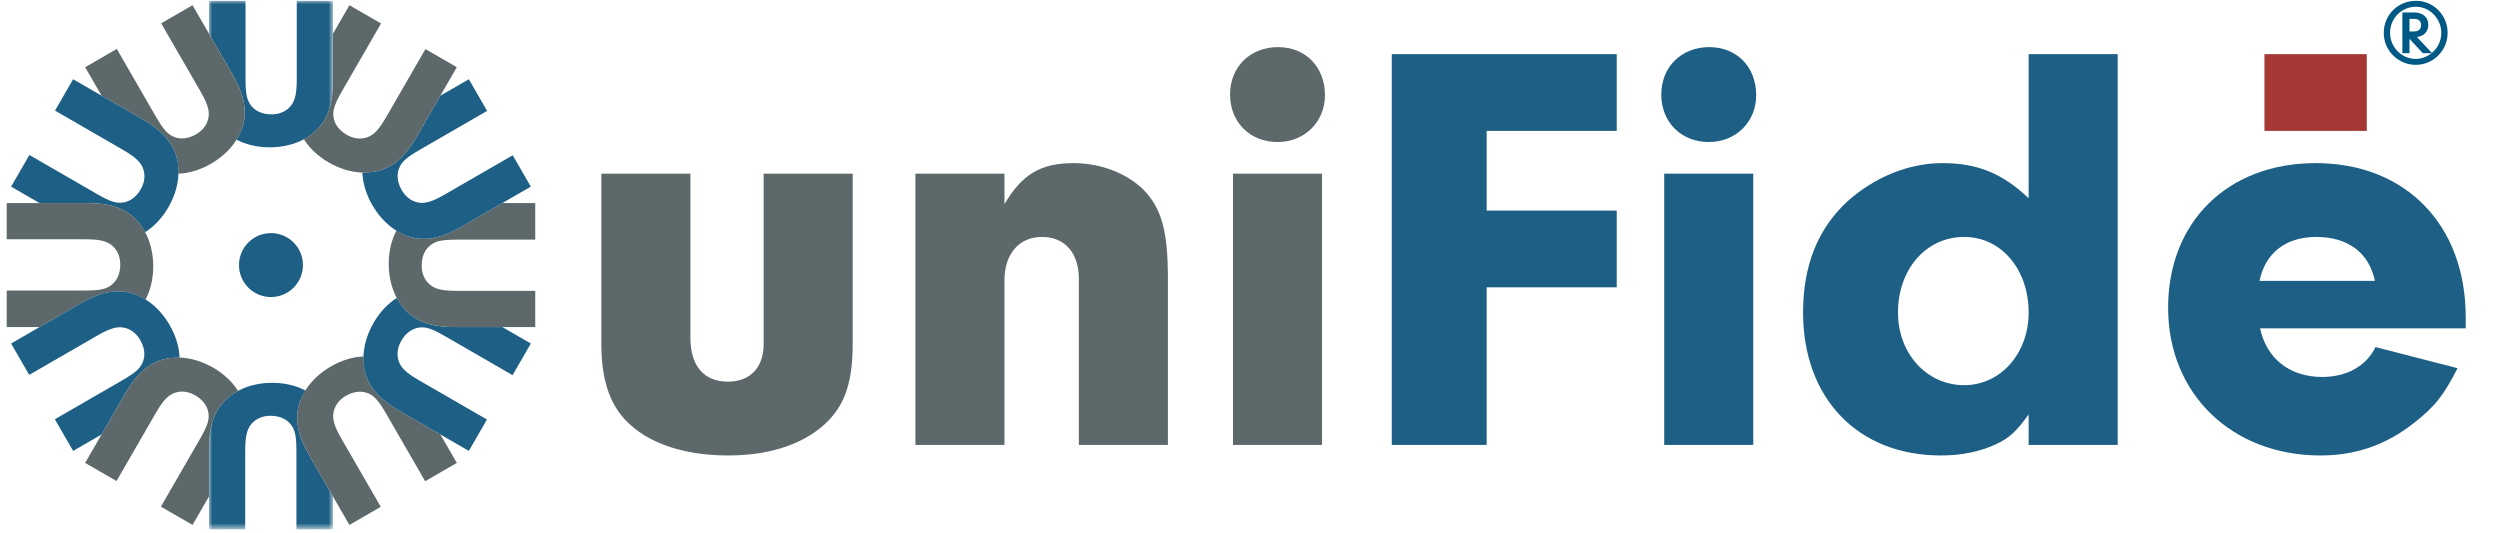 <?xml version="1.0" encoding="UTF-8"?>
<svg width="366px" height="78px" viewBox="0 0 366 78" version="1.1" xmlns="http://www.w3.org/2000/svg" xmlns:xlink="http://www.w3.org/1999/xlink">
    <title>FidelityCC_uniFide-logotypeA-RGB_MD</title>
    <defs>
        <polygon id="path-1" points="7.10542736e-15 0 18.155 0 18.155 77.318 7.10542736e-15 77.318"></polygon>
    </defs>
    <g id="Page-1" stroke="none" stroke-width="1" fill="none" fill-rule="evenodd">
        <g id="FidelityCC_uniFide-logotypeA-RGB_MD" transform="translate(0.982, 0.117)">
            <path d="M123.851,25.307 L123.851,50.266 C123.851,56.356 122.478,59.787 119.132,62.532 C115.788,65.19 111.241,66.563 105.582,66.563 C99.662,66.563 94.603,65.019 91.429,62.189 C88.427,59.616 87.054,55.756 87.054,50.266 L87.054,25.307 L100.092,25.307 L100.092,49.323 C100.092,53.44 102.063,55.756 105.582,55.756 C108.839,55.756 110.813,53.697 110.813,50.266 L110.813,25.307 L123.851,25.307" id="Fill-1" fill="#5D686B"></path>
            <path d="M146.071,25.307 L146.071,29.768 C148.642,25.394 151.388,23.763 156.191,23.763 C160.137,23.763 163.909,25.221 166.397,27.624 C169.057,30.369 169.999,33.627 169.999,40.661 L169.999,65.019 L156.963,65.019 L156.963,40.747 C156.963,36.886 154.904,34.571 151.56,34.571 C148.214,34.571 146.071,37.059 146.071,40.918 L146.071,65.019 L133.033,65.019 L133.033,25.307 L146.071,25.307" id="Fill-2" fill="#5D686B"></path>
            <polygon id="Fill-3" fill="#5D686B" points="179.525 65.019 192.563 65.019 192.563 25.307 179.525 25.307"></polygon>
            <polyline id="Fill-4" fill="#1D5F85" points="216.666 30.711 235.708 30.711 235.708 41.947 216.666 41.947 216.666 65.019 202.772 65.019 202.772 7.811 235.708 7.811 235.708 19.047 216.666 19.047 216.666 30.711"></polyline>
            <polygon id="Fill-5" fill="#1D5F85" points="242.658 65.019 255.696 65.019 255.696 25.307 242.658 25.307"></polygon>
            <path d="M276.883,45.636 C276.883,51.639 281.086,56.271 286.575,56.271 C291.894,56.271 296.011,51.639 296.011,45.636 C296.011,39.288 291.978,34.571 286.575,34.571 C281,34.571 276.883,39.288 276.883,45.636 Z M296.011,7.811 L309.047,7.811 L309.047,65.019 L296.011,65.019 L296.011,60.56 C294.21,63.046 293.179,63.99 291.378,64.848 C289.063,65.963 286.319,66.563 283.145,66.563 C271.052,66.563 262.989,58.243 262.989,45.636 C262.989,38.774 265.132,33.37 269.507,29.339 C273.453,25.823 278.428,23.763 283.401,23.763 C288.548,23.763 292.237,25.307 296.011,28.91 L296.011,7.811 L296.011,7.811 Z" id="Fill-6" fill="#1D5F85"></path>
            <path d="M346.706,41.004 C345.85,36.886 342.762,34.571 338.129,34.571 C333.67,34.571 330.669,36.886 329.81,41.004 L346.706,41.004 Z M329.896,47.951 C330.839,52.411 334.271,55.07 338.988,55.07 C342.504,55.07 345.419,53.526 346.792,50.696 L358.799,53.784 C356.828,57.729 355.369,59.53 352.368,61.845 C348.337,65.019 343.876,66.563 338.729,66.563 C325.78,66.563 316.43,57.557 316.43,44.949 C316.43,32.341 325.179,23.763 338.043,23.763 C351.167,23.763 360,32.77 360,46.321 L360,47.951 L329.896,47.951 L329.896,47.951 Z" id="Fill-7" fill="#1D5F85"></path>
            <g id="Group-11" transform="translate(29.611, 0)">
                <mask id="mask-2" fill="white">
                    <use xlink:href="#path-1"></use>
                </mask>
                <g id="Clip-9"></g>
                <path d="M12.852,0 L12.852,11.513 C12.852,13.902 12.517,14.953 11.61,15.765 C10.941,16.339 10.129,16.625 9.126,16.625 C7.836,16.625 6.784,16.147 6.163,15.336 C5.542,14.523 5.352,13.663 5.352,11.274 L5.352,0 L7.10542736e-15,0 L7.10542736e-15,4.812 L3.471,10.822 C4.904,13.304 5.428,15.264 5.182,17.226 C5.035,18.311 4.632,19.354 4.031,20.322 C5.402,21.05 7.073,21.451 8.886,21.451 C12.04,21.451 14.811,20.256 16.435,18.154 C17.63,16.578 18.155,14.618 18.155,11.752 L18.155,0 L12.852,0" id="Fill-8" fill="#1D5F85" mask="url(#mask-2)"></path>
                <path d="M14.685,66.556 C13.252,64.074 12.728,62.114 12.974,60.152 C13.12,59.067 13.524,58.024 14.125,57.056 C12.754,56.328 11.083,55.928 9.269,55.928 C6.116,55.928 3.345,57.122 1.721,59.224 C0.526,60.801 7.10542736e-15,62.76 7.10542736e-15,65.626 L7.10542736e-15,77.378 L5.304,77.378 L5.304,65.865 C5.304,63.476 5.638,62.426 6.546,61.613 C7.215,61.04 8.027,60.753 9.03,60.753 C10.32,60.753 11.372,61.231 11.993,62.043 C12.614,62.855 12.804,63.715 12.804,66.104 L12.804,77.378 L18.155,77.378 L18.155,72.566 L14.685,66.556" id="Fill-10" fill="#1D5F85" mask="url(#mask-2)"></path>
            </g>
            <path d="M22.613,3.297 L28.369,13.267 C29.564,15.336 29.799,16.413 29.419,17.57 C29.127,18.401 28.567,19.056 27.698,19.557 C26.581,20.202 25.432,20.314 24.488,19.922 C23.544,19.528 22.949,18.879 21.754,16.81 L16.117,7.047 L11.483,9.722 L13.889,13.889 L19.9,17.359 C22.382,18.792 23.816,20.227 24.584,22.05 C24.999,23.062 25.171,24.168 25.134,25.307 C26.686,25.251 28.333,24.763 29.904,23.856 C32.635,22.279 34.437,19.859 34.793,17.226 C35.039,15.264 34.515,13.304 33.082,10.822 L27.206,0.645 L22.613,3.297" id="Fill-12" fill="#5D686B"></path>
            <path d="M57.478,60.019 C54.996,58.586 53.562,57.151 52.794,55.328 C52.379,54.316 52.207,53.21 52.243,52.071 C50.692,52.127 49.045,52.615 47.474,53.522 C44.743,55.099 42.94,57.519 42.585,60.152 C42.339,62.114 42.863,64.074 44.296,66.556 L50.172,76.733 L54.765,74.082 L49.009,64.111 C47.814,62.042 47.579,60.965 47.958,59.808 C48.251,58.977 48.811,58.322 49.68,57.821 C50.797,57.176 51.946,57.064 52.89,57.457 C53.834,57.85 54.429,58.499 55.623,60.568 L61.26,70.332 L65.895,67.656 L63.489,63.489 L57.478,60.019" id="Fill-13" fill="#5D686B"></path>
            <path d="M7.07,16.076 L17.041,21.833 C19.11,23.027 19.852,23.842 20.102,25.035 C20.264,25.9 20.106,26.747 19.605,27.616 C18.96,28.733 18.02,29.404 17.007,29.536 C15.993,29.668 15.152,29.403 13.084,28.209 L3.32,22.572 L0.645,27.206 L4.812,29.612 L11.752,29.612 C14.618,29.612 16.577,30.137 18.154,31.332 C19.02,32.001 19.721,32.872 20.259,33.877 C21.575,33.053 22.757,31.806 23.664,30.236 C25.241,27.504 25.592,24.508 24.584,22.05 C23.816,20.227 22.382,18.792 19.9,17.359 L9.722,11.483 L7.07,16.076" id="Fill-14" fill="#1D5F85"></path>
            <path d="M65.626,47.766 C62.76,47.766 60.8,47.241 59.224,46.046 C58.358,45.377 57.656,44.506 57.119,43.501 C55.803,44.325 54.62,45.572 53.714,47.142 C52.137,49.874 51.786,52.871 52.794,55.328 C53.562,57.151 54.996,58.586 57.478,60.019 L67.656,65.895 L70.308,61.302 L60.337,55.545 C58.268,54.351 57.526,53.536 57.276,52.344 C57.114,51.478 57.271,50.631 57.773,49.762 C58.418,48.645 59.358,47.974 60.371,47.842 C61.385,47.71 62.225,47.975 64.294,49.17 L74.058,54.807 L76.733,50.172 L72.566,47.766 L65.626,47.766" id="Fill-15" fill="#1D5F85"></path>
            <path d="M0,34.915 L11.513,34.915 C13.902,34.915 14.952,35.25 15.765,36.157 C16.338,36.826 16.625,37.638 16.625,38.641 C16.625,39.931 16.147,40.983 15.335,41.604 C14.523,42.225 13.663,42.415 11.274,42.415 L0,42.415 L0,47.766 L4.812,47.766 L10.822,44.296 C13.304,42.863 15.264,42.339 17.226,42.585 C18.311,42.732 19.354,43.135 20.322,43.736 C21.05,42.365 21.451,40.694 21.451,38.881 C21.451,35.727 20.256,32.956 18.154,31.332 C16.577,30.137 14.618,29.612 11.752,29.612 L0,29.612 L0,34.915" id="Fill-16" fill="#5D686B"></path>
            <path d="M66.556,33.082 C64.074,34.515 62.114,35.039 60.151,34.793 C59.067,34.647 58.024,34.243 57.056,33.642 C56.328,35.013 55.927,36.684 55.927,38.498 C55.927,41.651 57.122,44.422 59.224,46.046 C60.8,47.241 62.76,47.766 65.626,47.766 L77.378,47.766 L77.378,42.463 L65.865,42.463 C63.476,42.463 62.425,42.128 61.613,41.221 C61.039,40.552 60.753,39.74 60.753,38.737 C60.753,37.447 61.231,36.395 62.042,35.774 C62.855,35.153 63.715,34.963 66.104,34.963 L77.378,34.963 L77.378,29.612 L72.566,29.612 L66.556,33.082" id="Fill-17" fill="#5D686B"></path>
            <path d="M3.296,54.765 L13.267,49.009 C15.336,47.814 16.413,47.579 17.57,47.959 C18.401,48.251 19.056,48.811 19.557,49.68 C20.202,50.797 20.314,51.946 19.921,52.89 C19.528,53.834 18.879,54.429 16.81,55.624 L7.046,61.26 L9.722,65.895 L13.889,63.489 L17.359,57.478 C18.792,54.996 20.227,53.562 22.05,52.794 C23.062,52.379 24.168,52.207 25.307,52.244 C25.251,50.692 24.763,49.045 23.856,47.474 C22.279,44.743 19.859,42.941 17.226,42.585 C15.264,42.339 13.304,42.863 10.822,44.296 L0.645,50.172 L3.296,54.765" id="Fill-18" fill="#1D5F85"></path>
            <path d="M60.019,19.9 C58.586,22.382 57.151,23.816 55.328,24.584 C54.316,24.999 53.21,25.171 52.071,25.135 C52.127,26.686 52.615,28.333 53.522,29.904 C55.099,32.635 57.519,34.438 60.151,34.793 C62.114,35.039 64.074,34.515 66.556,33.082 L76.733,27.206 L74.081,22.613 L64.111,28.369 C62.042,29.564 60.965,29.8 59.808,29.42 C58.977,29.127 58.322,28.567 57.821,27.698 C57.176,26.581 57.064,25.432 57.456,24.488 C57.849,23.544 58.499,22.949 60.568,21.755 L70.331,16.118 L67.656,11.483 L63.489,13.889 L60.019,19.9" id="Fill-19" fill="#1D5F85"></path>
            <path d="M16.076,70.308 L21.833,60.337 C23.027,58.268 23.842,57.526 25.034,57.276 C25.9,57.114 26.747,57.272 27.616,57.773 C28.733,58.418 29.404,59.358 29.536,60.371 C29.668,61.385 29.403,62.226 28.208,64.294 L22.572,74.058 L27.206,76.733 L29.611,72.566 L29.611,65.626 C29.611,62.76 30.137,60.801 31.332,59.224 C32.001,58.358 32.872,57.656 33.877,57.119 C33.053,55.803 31.806,54.621 30.236,53.714 C27.504,52.137 24.507,51.786 22.05,52.794 C20.227,53.562 18.792,54.996 17.359,57.478 L11.483,67.656 L16.076,70.308" id="Fill-20" fill="#5D686B"></path>
            <path d="M47.766,11.752 C47.766,14.618 47.241,16.578 46.046,18.154 C45.377,19.02 44.506,19.722 43.501,20.259 C44.325,21.575 45.572,22.758 47.142,23.664 C49.874,25.241 52.87,25.592 55.328,24.584 C57.151,23.816 58.586,22.382 60.019,19.9 L65.895,9.722 L61.302,7.07 L55.545,17.041 C54.351,19.11 53.536,19.852 52.343,20.102 C51.478,20.264 50.631,20.106 49.762,19.605 C48.645,18.96 47.974,18.02 47.842,17.007 C47.71,15.993 47.975,15.153 49.169,13.084 L54.806,3.32 L50.172,0.645 L47.766,4.812 L47.766,11.752" id="Fill-21" fill="#5D686B"></path>
            <path d="M192.992,13.815 C192.992,17.76 189.99,20.676 186.043,20.676 C182.013,20.676 179.097,17.76 179.097,13.728 C179.097,9.697 182.013,6.781 186.129,6.781 C190.162,6.781 192.992,9.697 192.992,13.815" id="Fill-22" fill="#5D686B"></path>
            <path d="M256.124,13.815 C256.124,17.76 253.123,20.676 249.176,20.676 C245.146,20.676 242.23,17.76 242.23,13.728 C242.23,9.697 245.146,6.781 249.262,6.781 C253.295,6.781 256.124,9.697 256.124,13.815" id="Fill-23" fill="#1D5F85"></path>
            <polygon id="Fill-24" fill="#A53835" points="330.533 19.047 345.514 19.047 345.514 7.811 330.533 7.811"></polygon>
            <path d="M43.37,38.689 C43.37,41.275 41.274,43.371 38.689,43.371 C36.103,43.371 34.007,41.275 34.007,38.689 C34.007,36.104 36.103,34.008 38.689,34.008 C41.274,34.008 43.37,36.104 43.37,38.689" id="Fill-25" fill="#1D5F85"></path>
			<path d="M352.309,4.493 L351.766,4.493 L351.766,2.646 L352.428,2.646 C353.113,2.646 353.46,2.954 353.46,3.561 C353.46,4.179 353.073,4.493 352.309,4.493 Z M355.037,7.631 L352.857,5.3 C353.181,5.26 353.396,5.194 353.62,5.076 C354.2,4.767 354.519,4.211 354.519,3.51 C354.519,2.398 353.718,1.706 352.428,1.706 L350.725,1.706 L350.725,7.67 L351.766,7.67 L351.766,5.565 L353.714,7.67 L354.99,7.67 C354.352,8.184 353.557,8.504 352.682,8.504 C350.61,8.504 348.925,6.795 348.925,4.695 C348.925,2.552 350.598,0.873 352.734,0.873 C354.735,0.873 356.425,2.623 356.425,4.695 C356.425,5.883 355.877,6.932 355.037,7.631 Z M352.734,-7.10542736e-15 C350.079,-7.10542736e-15 348,2.062 348,4.695 C348,7.276 350.1,9.376 352.682,9.376 C355.256,9.376 357.35,7.276 357.35,4.695 C357.35,2.106 355.279,-7.10542736e-15 352.734,-7.10542736e-15 L352.734,-7.10542736e-15 Z" id="Fill-46" fill="#005885"></path>
        </g>
    </g>
</svg>